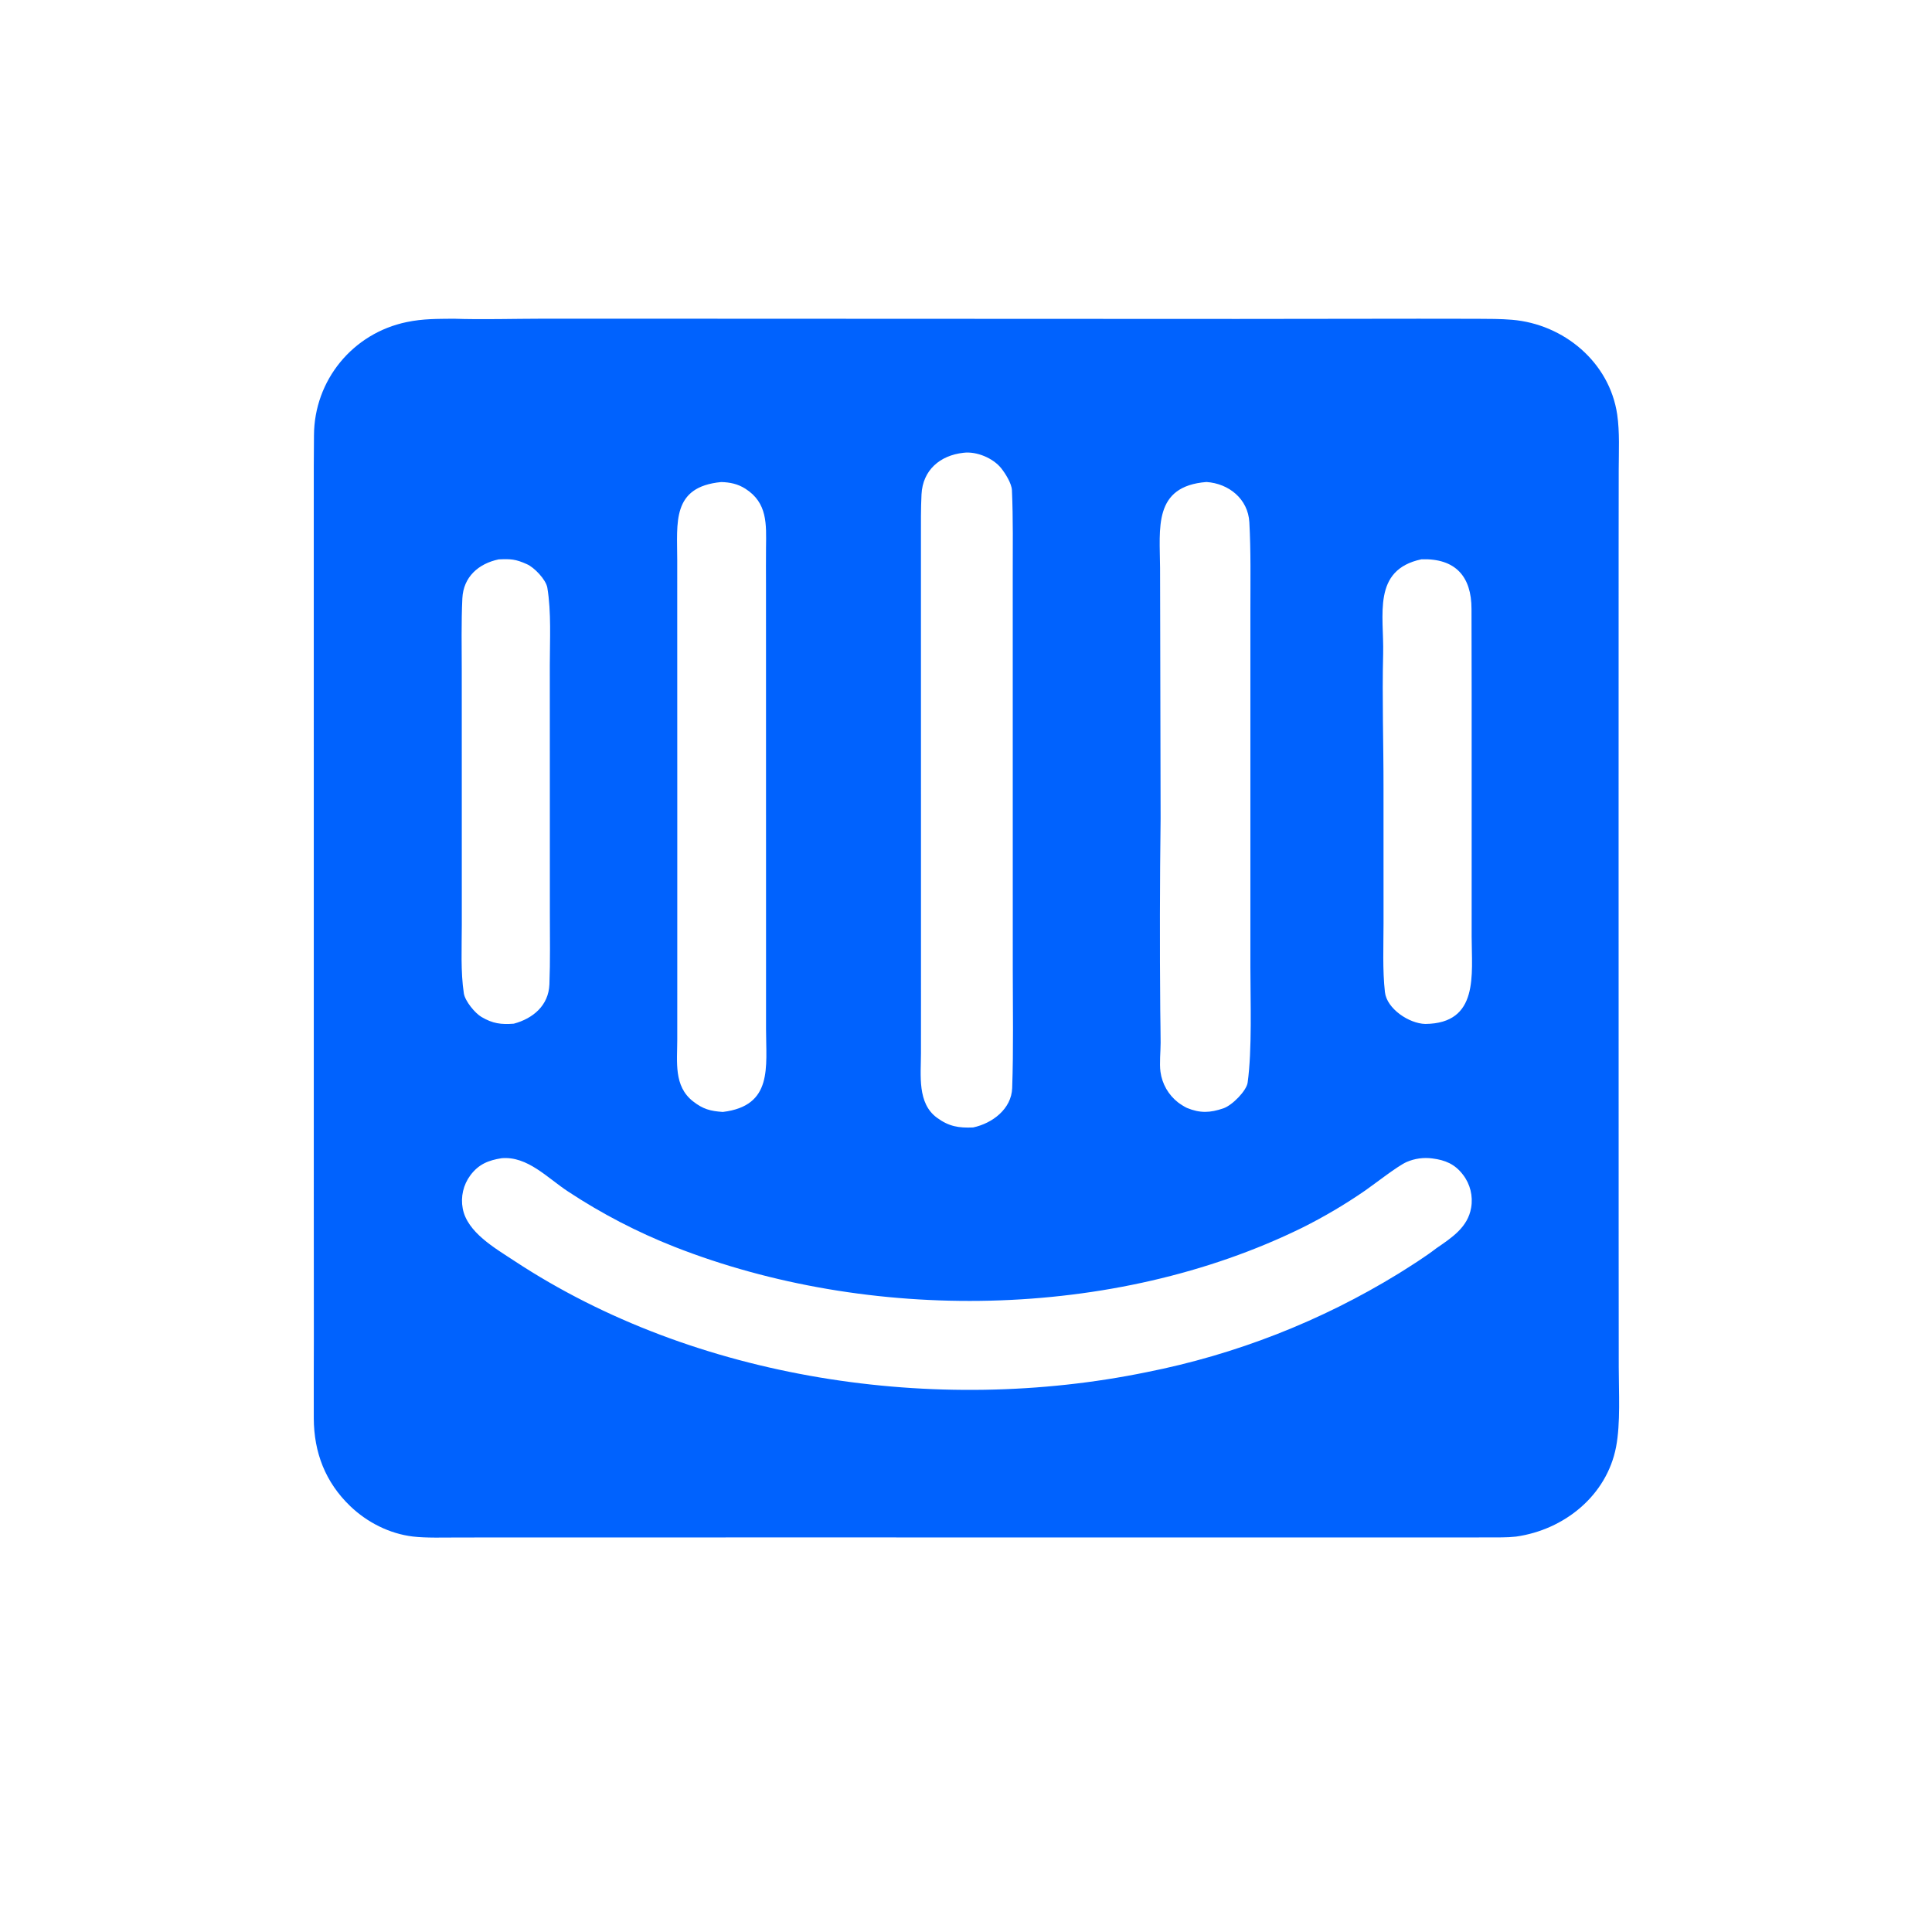 <?xml version="1.0" encoding="utf-8" ?><svg xmlns="http://www.w3.org/2000/svg" xmlns:xlink="http://www.w3.org/1999/xlink" width="269" height="269" viewBox="0 0 269 269"><path fill="#0062FE" transform="matrix(0.263 0 0 0.263 0 0)" d="M240.21 168.736C254.742 169.246 272.384 168.735 287.115 168.721L376.2 168.735L655.218 168.848L750.977 168.735L781.997 168.776C788.175 168.822 794.264 168.77 800.463 169.291C827.856 171.582 852.074 191.72 856.157 219.43C857.518 228.672 856.982 239.098 856.959 248.516L856.911 291.363L856.898 443.986L856.927 656.473L856.975 723.813C856.982 736.899 857.978 753.485 855.551 766.057C850.579 791.807 828.119 809.883 802.611 813.484C800.126 813.754 797.621 813.884 795.123 813.899C780.674 813.988 766.213 813.939 751.765 813.933L668.827 813.933L415.307 813.927L281.96 813.933L242.333 813.961C235.115 813.966 225.522 814.276 218.591 813.448C206.18 811.966 194.339 805.938 185.382 797.327C172.238 784.69 166.193 768.949 166.118 750.852C166.061 736.915 166.136 722.913 166.154 708.958L166.123 635.183L166.118 398.811L166.115 281.678L166.12 246.768C166.125 241.367 166.201 235.908 166.221 230.523C166.329 201.289 186.762 176.378 215.423 170.484C224.118 168.695 231.388 168.838 240.21 168.736ZM760.397 660.854C768.481 655.297 777.066 649.774 778.827 639.394C779.913 633.216 778.345 626.866 774.508 621.903C770.22 616.252 765.039 614.13 758.287 613.286C753.655 612.663 748.941 613.318 744.656 615.18C739.813 617.336 727.994 626.621 722.807 630.227C712.1 637.624 700.88 644.248 689.231 650.047C589.394 699.004 460.024 700.51 357.018 660.051C337.308 652.279 318.458 642.482 300.771 630.817C289.801 623.636 279.306 611.98 265.579 613.158C258.627 614.264 253.442 616.284 249.005 622.223C245.278 627.248 243.814 633.6 244.965 639.75C247.3 652.396 262.004 660.74 272.388 667.577C368.127 730.62 495.664 749.294 606.97 726.45C654.167 717.126 699.325 699.464 740.324 674.292C746.593 670.365 754.535 665.388 760.397 660.854ZM515.155 596.884C525.31 594.735 535.468 587.116 535.855 576.034C536.579 555.293 536.174 534.317 536.17 513.538L536.156 394.778L536.149 305.192C536.146 289.987 536.394 274.693 535.722 259.508C535.563 255.908 532.199 250.557 529.96 247.789C525.693 242.517 516.996 238.833 510.072 239.706C497.643 241.077 488.505 248.864 487.855 261.726C487.466 269.411 487.554 276.921 487.552 284.604L487.552 322.46L487.571 440.346L487.576 531.024L487.563 557.638C487.546 569.296 485.572 584.063 496 591.711C502.409 596.412 507.523 597.187 515.155 596.884ZM628.342 586.531C635.391 589.431 640.658 589.154 647.656 586.767C652.433 585.138 659.919 577.409 660.507 573.156C662.928 555.633 661.959 529.638 661.963 512.056L661.962 398.397L661.963 322.645C661.961 307.333 662.255 291.769 661.413 276.495C660.731 264.15 650.572 255.97 638.709 255.175C610.392 257.414 614.04 279.647 614.145 300.707L614.222 333.834L614.431 433.253C614.015 467.129 613.953 501.008 614.246 534.885C614.298 540.591 614.434 546.274 614.439 551.984C614.443 556.635 613.754 562.926 614.359 567.407C615.222 573.818 618.56 579.636 623.659 583.617C624.864 584.548 627.014 585.905 628.342 586.531ZM382.675 588.672C409.338 585.43 405.538 564.886 405.544 544.8L405.548 505.989L405.535 385.764L405.524 309.829C405.523 303.215 405.462 296.518 405.537 289.887C405.677 277.539 406.402 266.203 394.548 258.697C390.576 256.182 386.486 255.325 381.802 255.202C355.457 257.737 358.535 276.763 358.532 296.562L358.535 329.885L358.562 435.213L358.554 523.971L358.548 550.506C358.539 562.232 356.637 574.988 366.815 582.999C372.169 587.213 376.085 588.222 382.675 588.672ZM754.531 542.084C783.149 541.834 779.112 515.862 779.103 495.909L779.107 451.947L779.104 366.985C779.101 352.151 779.013 337.238 779.025 322.411C779.039 305.155 770.509 295.542 752.575 296.083C726.248 301.657 732.756 325.728 732.248 346.133C731.66 369.798 732.471 393.702 732.438 417.379L732.455 488.68C732.45 500.52 731.867 513.545 733.189 525.227C734.188 534.054 745.944 541.865 754.531 542.084ZM272.017 541.944C282.12 539.239 290.423 532.351 290.861 521.156C291.346 508.742 291.1 496.153 291.1 483.71L291.088 414.62L291.07 352.049C291.076 338.998 291.912 324.031 289.766 311.144C289.052 306.856 282.778 300.29 278.859 298.651C272.96 295.988 270.354 295.858 264.014 296.137C253.251 298.397 245.318 305.485 244.775 316.775C244.158 329.59 244.452 342.829 244.46 355.654L244.476 429.179L244.481 489.693C244.482 501.277 243.807 514.488 245.566 525.904C246.196 529.993 251.511 536.424 254.912 538.397C260.876 541.903 265.283 542.457 272.017 541.944Z"/></svg>